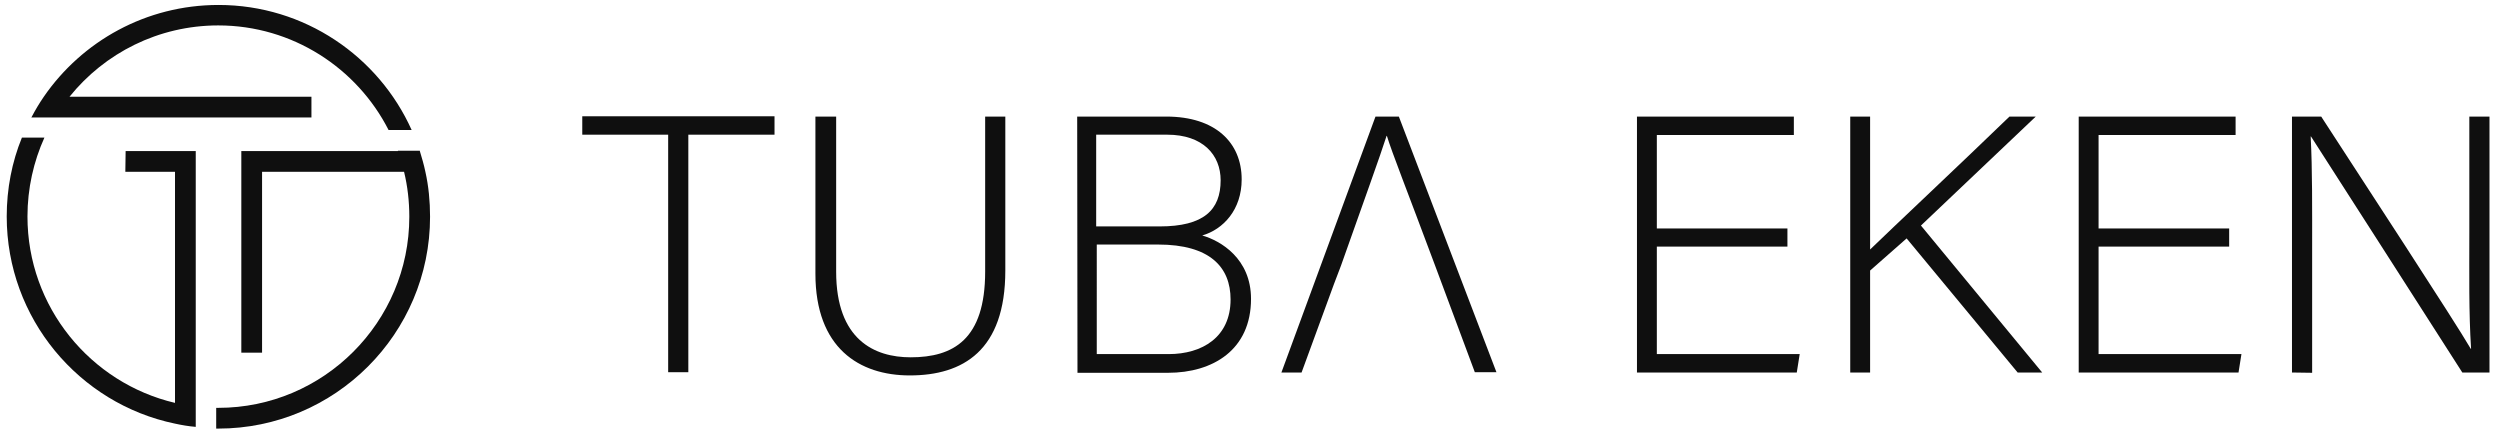 <svg xml:space="preserve" style="enable-background:new 0 0 855.7 148.9;" viewBox="0 0 855.7 148.9" y="0px" x="0px" xmlns:xlink="http://www.w3.org/1999/xlink" xmlns="http://www.w3.org/2000/svg" id="katman_1" version="1.1">
<style type="text/css">
	.st0{fill:#0F0F0F;}
</style>
<g>
	<path d="M228.7,46.1h-29.4v-6.3h65.8v6.3h-29.5v81.3h-6.9V46.1z" class="st0"></path>
	<path d="M286.2,39.9v53.1c0,23.3,13.1,29.3,25.5,29.3c14.6,0,25.5-6.1,25.5-29.3V39.9h6.9v52.7
		c0,27.4-14.5,35.9-32.7,35.9c-17.3,0-32.3-9.4-32.3-34.8V39.9H286.2z" class="st0"></path>
	<path d="M368.7,39.9h30.5c16.8,0,25.8,8.9,25.8,21.5c0,10.4-6.3,17.1-13.5,19.2c6.3,1.8,16.7,7.9,16.7,21.7
		c0,17.5-13.1,25.3-28.4,25.3h-31L368.7,39.9L368.7,39.9z M396.9,77.5c15.1,0,20.9-5.6,20.9-15.8c0-8.6-6-15.6-18.3-15.6h-24.3v31.4
		L396.9,77.5L396.9,77.5z M375.3,121.2h24.7c11.5,0,21.2-5.8,21.2-18.7c0-11.1-7.1-18.8-24.8-18.8h-21V121.2z" class="st0"></path>
	<path d="M478.8,39.9h-8l-32.2,87.6h6.9l11.1-30.3l2.4-6.3c7.9-22.3,13.5-37.8,15.6-44.4h0.1
		c1.8,5.9,6.8,18.4,16.5,44.4l13.6,36.5h7.4L478.8,39.9z" class="st0"></path>
	<path d="M611.8,84.4h-44.7v36.8h48.9l-1,6.3h-54.7V39.9h53.7v6.3h-46.9v32h44.7V84.4z" class="st0"></path>
	<path d="M633.3,39.9h6.8v45.5c7-6.8,32-30.3,47.7-45.5h9l-39.3,37.3l41.5,50.3h-8.4l-38-45.9l-12.5,11v34.9h-6.8V39.9z" class="st0"></path>
	<path d="M763,84.4h-44.7v36.8h48.9l-1,6.3h-54.7V39.9h53.7v6.3h-46.9v32H763V84.4z" class="st0"></path>
	<path d="M784.5,127.5V39.9h10c13.6,21,45.7,70,51.2,79.5h0.1c-0.8-12.6-0.6-25.5-0.6-39.8V39.9h6.9v87.6h-9.3
		c-13-20.3-45.6-71.2-51.8-80.8h-0.1c0.6,11.5,0.5,24.3,0.5,40.2v40.7L784.5,127.5L784.5,127.5z" class="st0"></path>
</g>
<g>
	<g>
		<path d="M42.9,58.8h17v79.1C31,131.1,9.4,105.1,9.4,74.1c0-9.6,2.1-18.8,5.8-27H7.5c-3.4,8.3-5.2,17.5-5.2,27
			c0,34.9,24.8,64.1,57.6,70.9c2.3,0.5,4.6,0.9,7,1.1H67V139V51.7H43L42.9,58.8L42.9,58.8z" class="st0"></path>
		<path d="M106.6,40.2v-7.1H23.8c12-14.9,30.4-24.4,50.9-24.4c25.4,0,47.5,14.6,58.3,35.8h7.9
			C129.6,19.3,104.2,1.7,74.8,1.7C50,1.7,28.1,14.1,15,33.1c-1.5,2.2-2.9,4.5-4.2,7c0,0-0.1,0.1-0.1,0.1h8.1L106.6,40.2L106.6,40.2z" class="st0"></path>
		<path d="M145.6,58.8c-0.5-2.4-1.2-4.8-1.9-7.1c0,0,0,0,0-0.1h-7.5c0,0,0,0,0,0.1H82.6v69h7.1V58.8h48.6
			c1.2,4.9,1.8,10.1,1.8,15.4c0,36-29.3,65.4-65.4,65.4c-0.2,0-0.5,0-0.7,0v7.1c0.2,0,0.5,0,0.7,0c40,0,72.5-32.5,72.5-72.5
			C147.2,68.9,146.7,63.7,145.6,58.8z" class="st0"></path>
	</g>
</g>
</svg>
